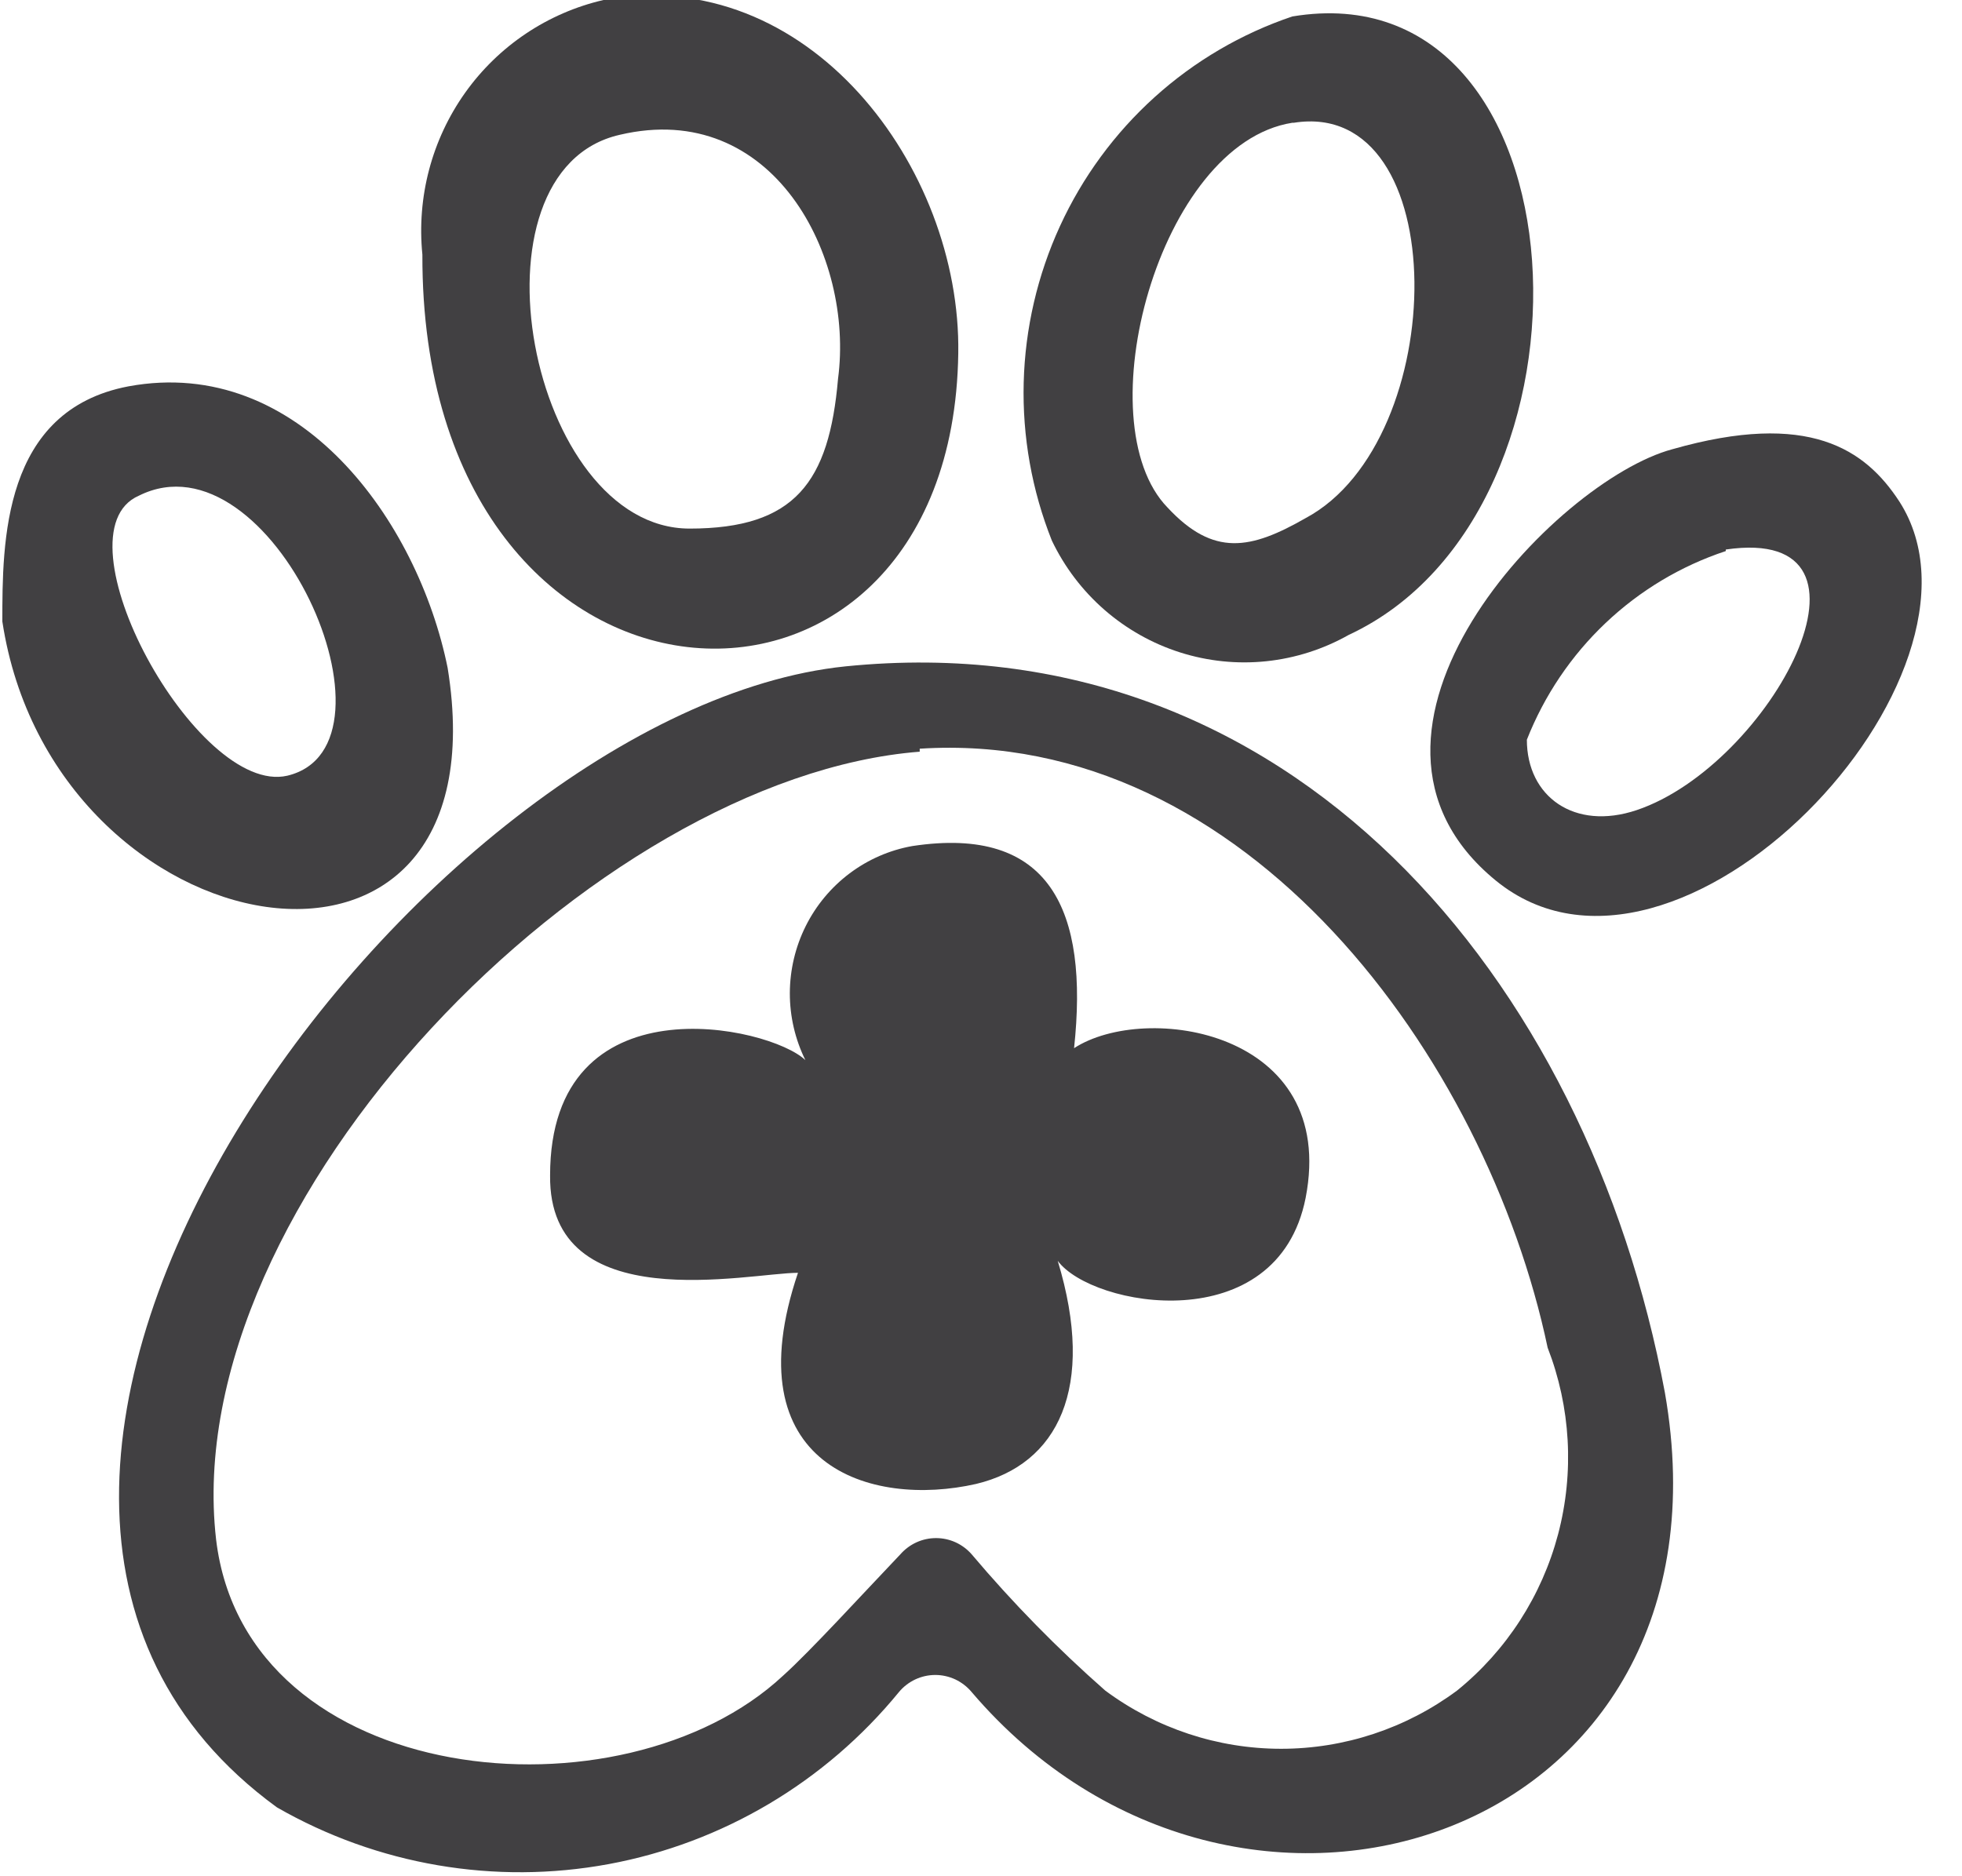 <svg width="46" height="44" viewBox="0 0 46 44" fill="none" xmlns="http://www.w3.org/2000/svg">
<g clip-path="url(#clip0_36731_30505)">
<path d="M19.823 15.627C30.264 14.573 37.224 22.966 39.034 32.658C40.878 43.193 29.011 46.985 22.781 39.681C22.676 39.555 22.546 39.455 22.399 39.385C22.251 39.316 22.091 39.28 21.928 39.28C21.766 39.28 21.605 39.316 21.458 39.385C21.311 39.455 21.18 39.555 21.076 39.681C19.349 41.792 16.94 43.22 14.273 43.715C11.605 44.209 8.85 43.738 6.493 42.385C-3.913 34.8 9.904 16.645 19.823 15.627ZM21.563 17.628C13.941 18.225 4.161 28.163 5.066 36.099C5.762 41.964 14.602 42.806 18.361 39.295C18.988 38.733 20.24 37.363 21.11 36.45C21.215 36.331 21.343 36.235 21.488 36.169C21.631 36.104 21.788 36.07 21.946 36.07C22.104 36.07 22.26 36.104 22.404 36.169C22.548 36.235 22.677 36.331 22.781 36.45C23.745 37.592 24.792 38.66 25.913 39.646C27.109 40.533 28.553 41.011 30.037 41.011C31.521 41.011 32.966 40.533 34.161 39.646C35.319 38.709 36.149 37.423 36.531 35.977C36.912 34.53 36.826 32.998 36.285 31.604C34.858 24.827 29.22 17.066 21.563 17.558V17.628Z" fill="#414042"/>
<path d="M14.149 0C18.952 -0.878 22.537 3.933 22.467 8.287C22.328 18.155 9.868 17.558 9.903 5.97C9.768 4.623 10.124 3.274 10.906 2.174C11.688 1.075 12.842 0.302 14.149 0ZM14.532 3.161C10.808 4.003 12.409 12.396 16.168 12.396C18.639 12.396 19.439 11.307 19.648 8.884C20.031 6.005 18.117 2.318 14.532 3.161Z" fill="#414042"/>
<path d="M30.299 0.386C37.26 -0.773 37.886 11.974 31.622 14.889C31.025 15.226 30.367 15.436 29.687 15.507C29.007 15.578 28.32 15.507 27.668 15.3C27.016 15.093 26.413 14.753 25.895 14.302C25.378 13.851 24.958 13.298 24.661 12.677C24.193 11.5 23.968 10.238 24.001 8.97C24.034 7.703 24.323 6.455 24.851 5.304C25.379 4.153 26.135 3.123 27.072 2.277C28.008 1.432 29.107 0.788 30.299 0.386ZM30.299 2.879C27.167 3.371 25.427 9.903 27.375 11.904C28.454 13.063 29.325 12.887 30.612 12.15C34.023 10.324 34.093 2.283 30.334 2.879H30.299Z" fill="#414042"/>
<path d="M3.013 9.06C7.015 8.323 9.799 12.221 10.495 15.662C11.888 24.266 1.238 22.369 0.055 14.574C0.055 12.713 0.055 9.622 3.013 9.06ZM6.737 18.191C9.66 17.488 6.354 10.079 3.257 11.624C1.238 12.502 4.614 18.682 6.737 18.191Z" fill="#414042"/>
<path d="M39.209 10.535C42.41 9.622 43.733 10.535 44.533 11.764C47.144 15.837 39.313 24.125 35.067 20.648C30.821 17.172 36.459 11.272 39.209 10.535ZM40.462 12.923C39.41 13.271 38.448 13.847 37.642 14.612C36.836 15.376 36.207 16.31 35.798 17.347C35.798 18.681 36.912 19.489 38.373 18.998C41.506 17.944 44.533 12.29 40.462 12.887V12.923Z" fill="#414042"/>
<path d="M25.182 24.581C26.853 23.493 31.377 24.16 30.611 28.093C29.95 31.429 25.6 30.656 24.799 29.568C25.704 32.553 24.799 34.343 22.885 34.8C20.414 35.362 17.177 34.379 18.709 29.849C17.56 29.849 12.862 30.937 12.897 27.566C12.897 22.931 18.047 24.055 18.883 24.862C18.642 24.374 18.517 23.835 18.518 23.29C18.52 22.744 18.647 22.206 18.89 21.719C19.133 21.231 19.486 20.808 19.919 20.482C20.353 20.156 20.856 19.936 21.389 19.841C24.625 19.349 25.53 21.351 25.182 24.581Z" fill="#414042"/>
</g>
<defs>
<clipPath id="clip0_36731_30505">
<rect width="45" height="44" fill="white" transform="translate(0.055)"/>
</clipPath>
</defs>
</svg>
